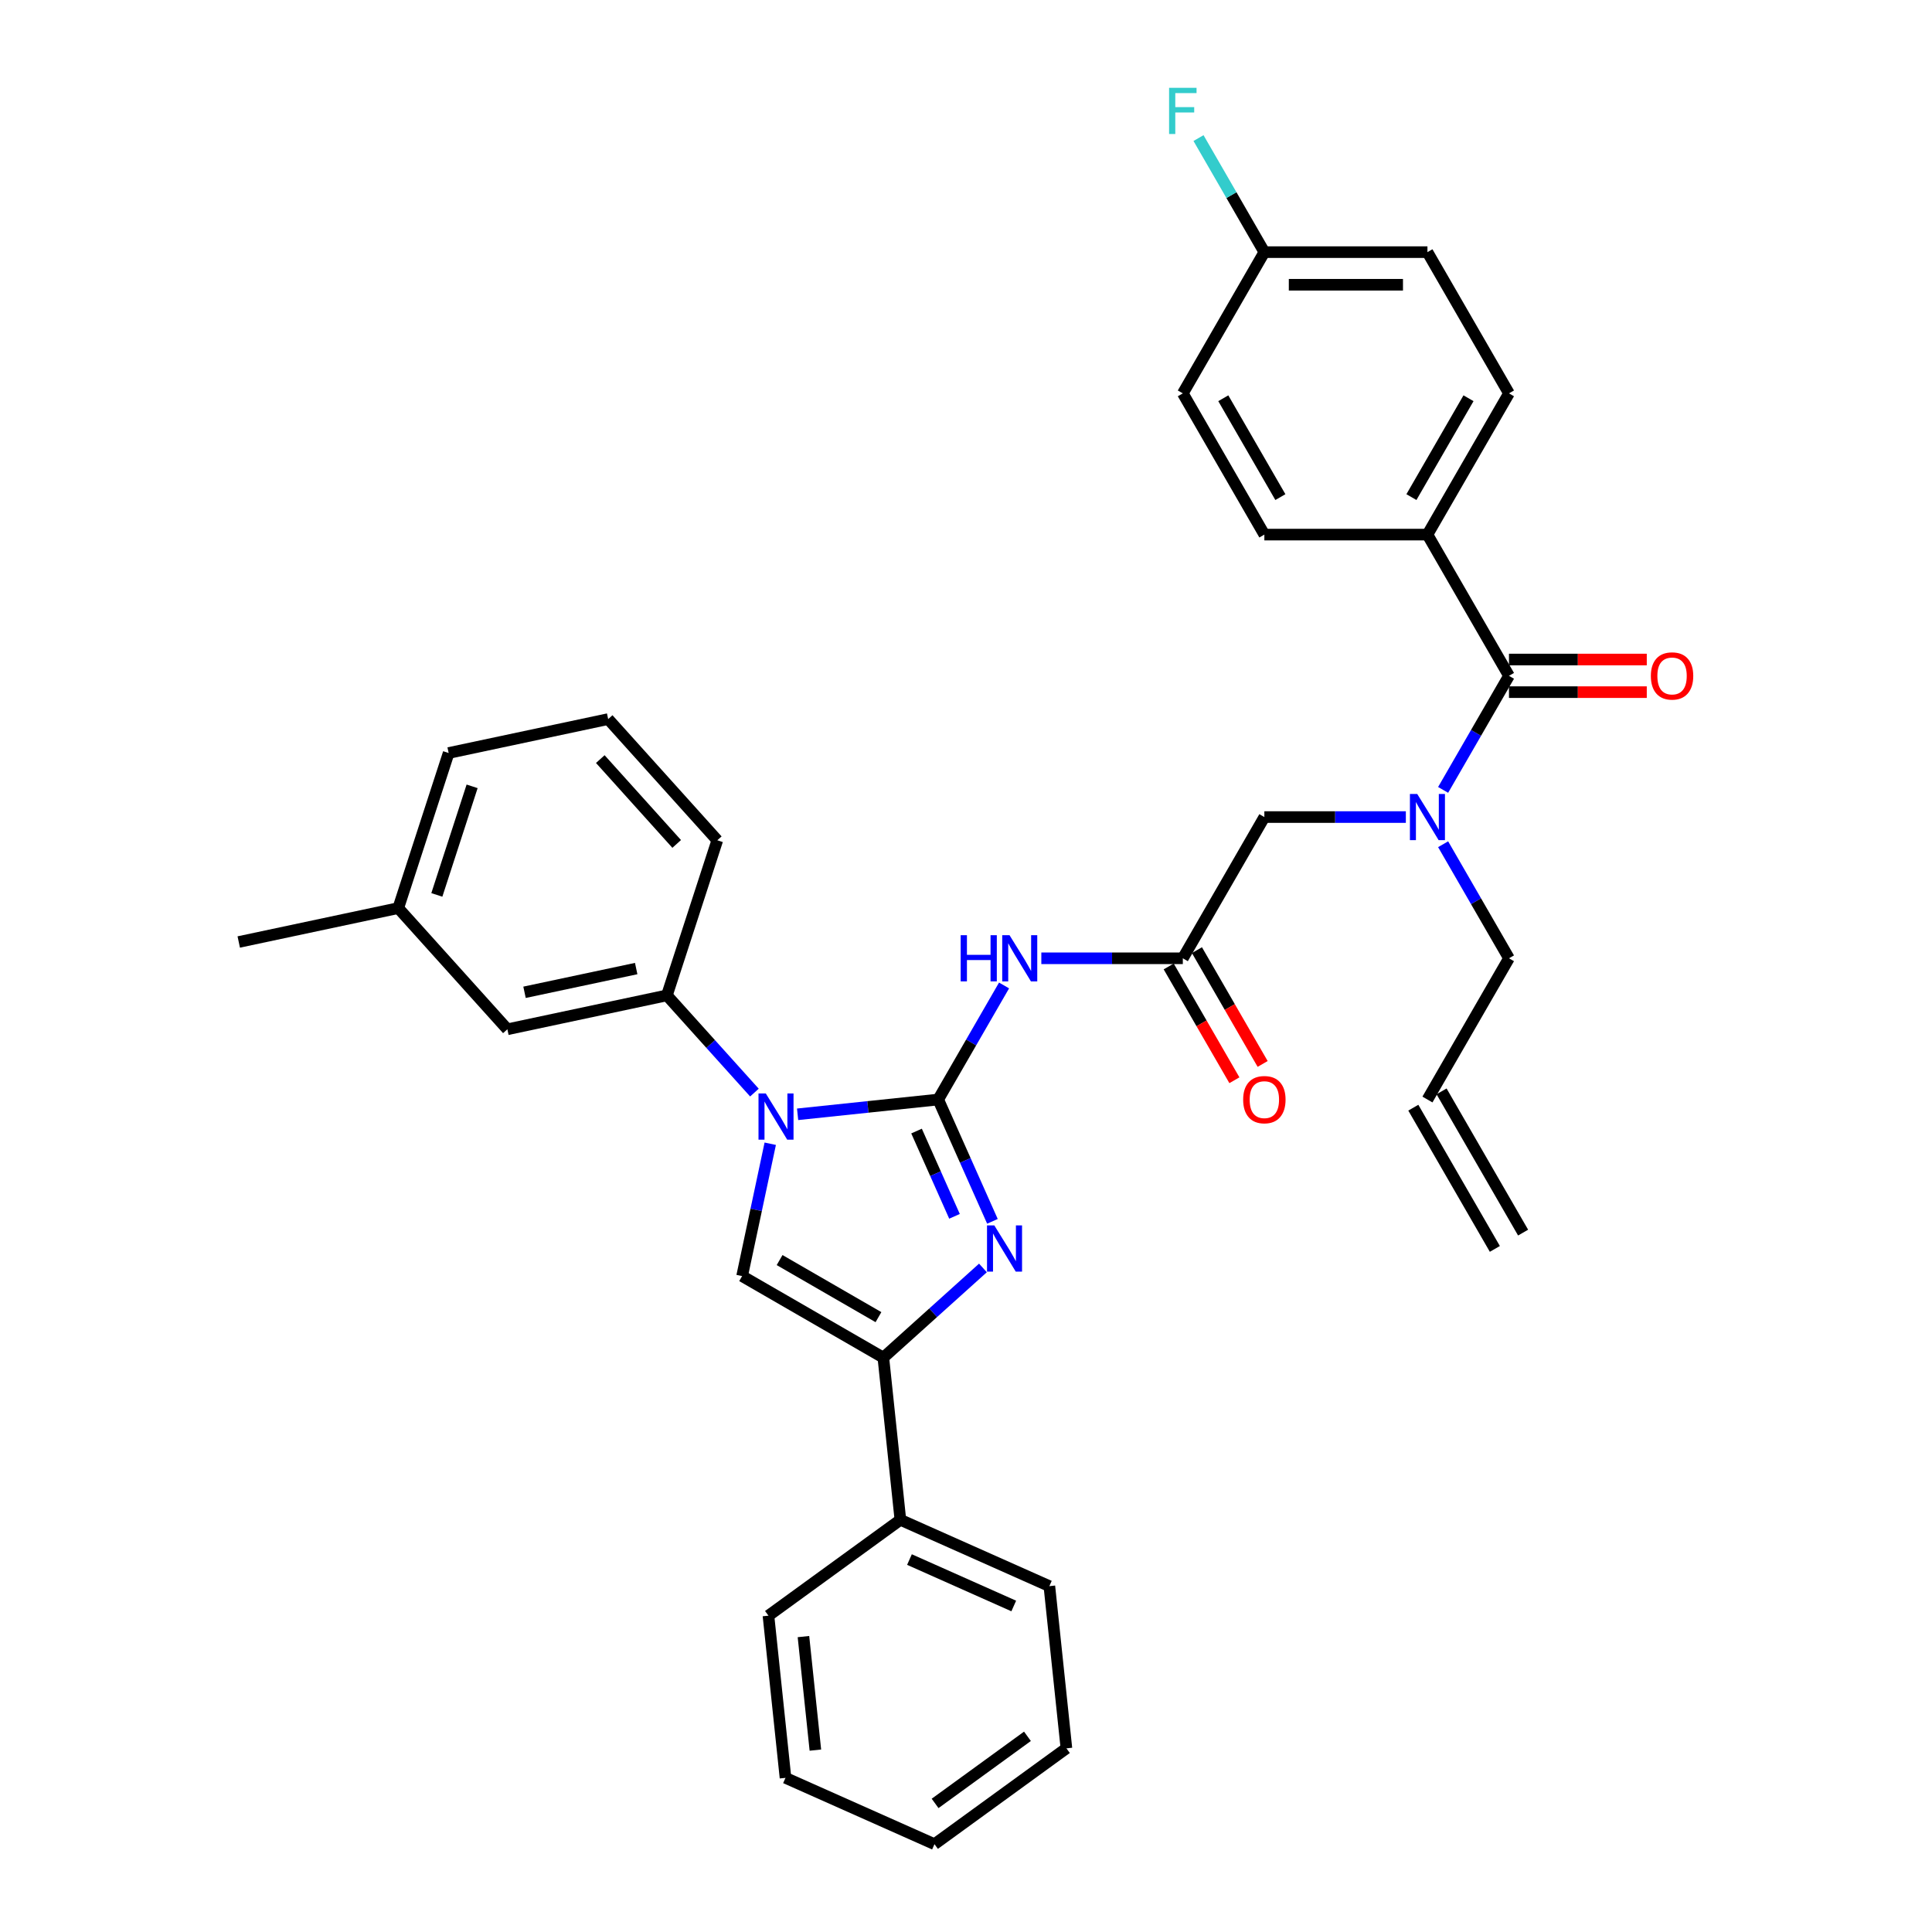 <?xml version='1.0' encoding='iso-8859-1'?>
<svg version='1.1' baseProfile='full'
              xmlns='http://www.w3.org/2000/svg'
                      xmlns:rdkit='http://www.rdkit.org/xml'
                      xmlns:xlink='http://www.w3.org/1999/xlink'
                  xml:space='preserve'
width='1000px' height='1000px' viewBox='0 0 1000 1000'>
<!-- END OF HEADER -->
<rect style='opacity:1.0;fill:#FFFFFF;stroke:none' width='1000' height='1000' x='0' y='0'> </rect>
<path class='bond-0' d='M 727.664,422.91 L 691.047,422.91' style='fill:none;fill-rule:evenodd;stroke:#0000FF;stroke-width:6px;stroke-linecap:butt;stroke-linejoin:miter;stroke-opacity:1' />
<path class='bond-0' d='M 691.047,422.91 L 654.43,422.91' style='fill:none;fill-rule:evenodd;stroke:#000000;stroke-width:6px;stroke-linecap:butt;stroke-linejoin:miter;stroke-opacity:1' />
<path class='bond-1' d='M 746.959,408.848 L 764.002,379.329' style='fill:none;fill-rule:evenodd;stroke:#0000FF;stroke-width:6px;stroke-linecap:butt;stroke-linejoin:miter;stroke-opacity:1' />
<path class='bond-1' d='M 764.002,379.329 L 781.044,349.81' style='fill:none;fill-rule:evenodd;stroke:#000000;stroke-width:6px;stroke-linecap:butt;stroke-linejoin:miter;stroke-opacity:1' />
<path class='bond-2' d='M 746.959,436.973 L 764.002,466.492' style='fill:none;fill-rule:evenodd;stroke:#0000FF;stroke-width:6px;stroke-linecap:butt;stroke-linejoin:miter;stroke-opacity:1' />
<path class='bond-2' d='M 764.002,466.492 L 781.044,496.011' style='fill:none;fill-rule:evenodd;stroke:#000000;stroke-width:6px;stroke-linecap:butt;stroke-linejoin:miter;stroke-opacity:1' />
<path class='bond-3' d='M 738.84,276.709 L 781.044,203.608' style='fill:none;fill-rule:evenodd;stroke:#000000;stroke-width:6px;stroke-linecap:butt;stroke-linejoin:miter;stroke-opacity:1' />
<path class='bond-3' d='M 730.55,257.303 L 760.094,206.132' style='fill:none;fill-rule:evenodd;stroke:#000000;stroke-width:6px;stroke-linecap:butt;stroke-linejoin:miter;stroke-opacity:1' />
<path class='bond-4' d='M 738.84,276.709 L 654.43,276.709' style='fill:none;fill-rule:evenodd;stroke:#000000;stroke-width:6px;stroke-linecap:butt;stroke-linejoin:miter;stroke-opacity:1' />
<path class='bond-5' d='M 738.84,276.709 L 781.044,349.81' style='fill:none;fill-rule:evenodd;stroke:#000000;stroke-width:6px;stroke-linecap:butt;stroke-linejoin:miter;stroke-opacity:1' />
<path class='bond-6' d='M 781.044,358.251 L 816.707,358.251' style='fill:none;fill-rule:evenodd;stroke:#000000;stroke-width:6px;stroke-linecap:butt;stroke-linejoin:miter;stroke-opacity:1' />
<path class='bond-6' d='M 816.707,358.251 L 852.37,358.251' style='fill:none;fill-rule:evenodd;stroke:#FF0000;stroke-width:6px;stroke-linecap:butt;stroke-linejoin:miter;stroke-opacity:1' />
<path class='bond-6' d='M 781.044,341.369 L 816.707,341.369' style='fill:none;fill-rule:evenodd;stroke:#000000;stroke-width:6px;stroke-linecap:butt;stroke-linejoin:miter;stroke-opacity:1' />
<path class='bond-6' d='M 816.707,341.369 L 852.37,341.369' style='fill:none;fill-rule:evenodd;stroke:#FF0000;stroke-width:6px;stroke-linecap:butt;stroke-linejoin:miter;stroke-opacity:1' />
<path class='bond-7' d='M 781.044,203.608 L 738.84,130.508' style='fill:none;fill-rule:evenodd;stroke:#000000;stroke-width:6px;stroke-linecap:butt;stroke-linejoin:miter;stroke-opacity:1' />
<path class='bond-8' d='M 654.43,276.709 L 612.226,203.608' style='fill:none;fill-rule:evenodd;stroke:#000000;stroke-width:6px;stroke-linecap:butt;stroke-linejoin:miter;stroke-opacity:1' />
<path class='bond-8' d='M 662.72,257.303 L 633.176,206.132' style='fill:none;fill-rule:evenodd;stroke:#000000;stroke-width:6px;stroke-linecap:butt;stroke-linejoin:miter;stroke-opacity:1' />
<path class='bond-9' d='M 788.354,637.992 L 746.15,564.891' style='fill:none;fill-rule:evenodd;stroke:#000000;stroke-width:6px;stroke-linecap:butt;stroke-linejoin:miter;stroke-opacity:1' />
<path class='bond-9' d='M 773.734,646.433 L 731.53,573.332' style='fill:none;fill-rule:evenodd;stroke:#000000;stroke-width:6px;stroke-linecap:butt;stroke-linejoin:miter;stroke-opacity:1' />
<path class='bond-10' d='M 738.84,569.112 L 781.044,496.011' style='fill:none;fill-rule:evenodd;stroke:#000000;stroke-width:6px;stroke-linecap:butt;stroke-linejoin:miter;stroke-opacity:1' />
<path class='bond-11' d='M 538.992,496.011 L 575.609,496.011' style='fill:none;fill-rule:evenodd;stroke:#0000FF;stroke-width:6px;stroke-linecap:butt;stroke-linejoin:miter;stroke-opacity:1' />
<path class='bond-11' d='M 575.609,496.011 L 612.226,496.011' style='fill:none;fill-rule:evenodd;stroke:#000000;stroke-width:6px;stroke-linecap:butt;stroke-linejoin:miter;stroke-opacity:1' />
<path class='bond-12' d='M 519.697,510.074 L 502.654,539.593' style='fill:none;fill-rule:evenodd;stroke:#0000FF;stroke-width:6px;stroke-linecap:butt;stroke-linejoin:miter;stroke-opacity:1' />
<path class='bond-12' d='M 502.654,539.593 L 485.612,569.112' style='fill:none;fill-rule:evenodd;stroke:#000000;stroke-width:6px;stroke-linecap:butt;stroke-linejoin:miter;stroke-opacity:1' />
<path class='bond-13' d='M 604.916,500.232 L 621.919,529.683' style='fill:none;fill-rule:evenodd;stroke:#000000;stroke-width:6px;stroke-linecap:butt;stroke-linejoin:miter;stroke-opacity:1' />
<path class='bond-13' d='M 621.919,529.683 L 638.923,559.135' style='fill:none;fill-rule:evenodd;stroke:#FF0000;stroke-width:6px;stroke-linecap:butt;stroke-linejoin:miter;stroke-opacity:1' />
<path class='bond-13' d='M 619.536,491.791 L 636.54,521.242' style='fill:none;fill-rule:evenodd;stroke:#000000;stroke-width:6px;stroke-linecap:butt;stroke-linejoin:miter;stroke-opacity:1' />
<path class='bond-13' d='M 636.54,521.242 L 653.543,550.694' style='fill:none;fill-rule:evenodd;stroke:#FF0000;stroke-width:6px;stroke-linecap:butt;stroke-linejoin:miter;stroke-opacity:1' />
<path class='bond-14' d='M 612.226,496.011 L 654.43,422.91' style='fill:none;fill-rule:evenodd;stroke:#000000;stroke-width:6px;stroke-linecap:butt;stroke-linejoin:miter;stroke-opacity:1' />
<path class='bond-15' d='M 412.84,576.76 L 449.226,572.936' style='fill:none;fill-rule:evenodd;stroke:#0000FF;stroke-width:6px;stroke-linecap:butt;stroke-linejoin:miter;stroke-opacity:1' />
<path class='bond-15' d='M 449.226,572.936 L 485.612,569.112' style='fill:none;fill-rule:evenodd;stroke:#000000;stroke-width:6px;stroke-linecap:butt;stroke-linejoin:miter;stroke-opacity:1' />
<path class='bond-16' d='M 398.675,591.998 L 391.395,626.249' style='fill:none;fill-rule:evenodd;stroke:#0000FF;stroke-width:6px;stroke-linecap:butt;stroke-linejoin:miter;stroke-opacity:1' />
<path class='bond-16' d='M 391.395,626.249 L 384.115,660.5' style='fill:none;fill-rule:evenodd;stroke:#000000;stroke-width:6px;stroke-linecap:butt;stroke-linejoin:miter;stroke-opacity:1' />
<path class='bond-17' d='M 390.489,565.523 L 367.836,540.365' style='fill:none;fill-rule:evenodd;stroke:#0000FF;stroke-width:6px;stroke-linecap:butt;stroke-linejoin:miter;stroke-opacity:1' />
<path class='bond-17' d='M 367.836,540.365 L 345.184,515.206' style='fill:none;fill-rule:evenodd;stroke:#000000;stroke-width:6px;stroke-linecap:butt;stroke-linejoin:miter;stroke-opacity:1' />
<path class='bond-18' d='M 485.612,569.112 L 499.647,600.636' style='fill:none;fill-rule:evenodd;stroke:#000000;stroke-width:6px;stroke-linecap:butt;stroke-linejoin:miter;stroke-opacity:1' />
<path class='bond-18' d='M 499.647,600.636 L 513.683,632.161' style='fill:none;fill-rule:evenodd;stroke:#0000FF;stroke-width:6px;stroke-linecap:butt;stroke-linejoin:miter;stroke-opacity:1' />
<path class='bond-18' d='M 474.4,585.436 L 484.225,607.503' style='fill:none;fill-rule:evenodd;stroke:#000000;stroke-width:6px;stroke-linecap:butt;stroke-linejoin:miter;stroke-opacity:1' />
<path class='bond-18' d='M 484.225,607.503 L 494.05,629.57' style='fill:none;fill-rule:evenodd;stroke:#0000FF;stroke-width:6px;stroke-linecap:butt;stroke-linejoin:miter;stroke-opacity:1' />
<path class='bond-19' d='M 508.768,656.286 L 482.992,679.495' style='fill:none;fill-rule:evenodd;stroke:#0000FF;stroke-width:6px;stroke-linecap:butt;stroke-linejoin:miter;stroke-opacity:1' />
<path class='bond-19' d='M 482.992,679.495 L 457.215,702.704' style='fill:none;fill-rule:evenodd;stroke:#000000;stroke-width:6px;stroke-linecap:butt;stroke-linejoin:miter;stroke-opacity:1' />
<path class='bond-20' d='M 457.215,702.704 L 466.039,786.651' style='fill:none;fill-rule:evenodd;stroke:#000000;stroke-width:6px;stroke-linecap:butt;stroke-linejoin:miter;stroke-opacity:1' />
<path class='bond-21' d='M 457.215,702.704 L 384.115,660.5' style='fill:none;fill-rule:evenodd;stroke:#000000;stroke-width:6px;stroke-linecap:butt;stroke-linejoin:miter;stroke-opacity:1' />
<path class='bond-21' d='M 454.691,681.754 L 403.521,652.21' style='fill:none;fill-rule:evenodd;stroke:#000000;stroke-width:6px;stroke-linecap:butt;stroke-linejoin:miter;stroke-opacity:1' />
<path class='bond-22' d='M 406.573,920.213 L 397.75,836.266' style='fill:none;fill-rule:evenodd;stroke:#000000;stroke-width:6px;stroke-linecap:butt;stroke-linejoin:miter;stroke-opacity:1' />
<path class='bond-22' d='M 422.039,905.856 L 415.863,847.093' style='fill:none;fill-rule:evenodd;stroke:#000000;stroke-width:6px;stroke-linecap:butt;stroke-linejoin:miter;stroke-opacity:1' />
<path class='bond-23' d='M 406.573,920.213 L 483.685,954.545' style='fill:none;fill-rule:evenodd;stroke:#000000;stroke-width:6px;stroke-linecap:butt;stroke-linejoin:miter;stroke-opacity:1' />
<path class='bond-24' d='M 483.685,954.545 L 551.974,904.931' style='fill:none;fill-rule:evenodd;stroke:#000000;stroke-width:6px;stroke-linecap:butt;stroke-linejoin:miter;stroke-opacity:1' />
<path class='bond-24' d='M 484.005,933.446 L 531.807,898.715' style='fill:none;fill-rule:evenodd;stroke:#000000;stroke-width:6px;stroke-linecap:butt;stroke-linejoin:miter;stroke-opacity:1' />
<path class='bond-25' d='M 206.138,470.028 L 232.222,389.75' style='fill:none;fill-rule:evenodd;stroke:#000000;stroke-width:6px;stroke-linecap:butt;stroke-linejoin:miter;stroke-opacity:1' />
<path class='bond-25' d='M 226.106,463.203 L 244.365,407.008' style='fill:none;fill-rule:evenodd;stroke:#000000;stroke-width:6px;stroke-linecap:butt;stroke-linejoin:miter;stroke-opacity:1' />
<path class='bond-26' d='M 206.138,470.028 L 262.619,532.756' style='fill:none;fill-rule:evenodd;stroke:#000000;stroke-width:6px;stroke-linecap:butt;stroke-linejoin:miter;stroke-opacity:1' />
<path class='bond-27' d='M 206.138,470.028 L 123.573,487.577' style='fill:none;fill-rule:evenodd;stroke:#000000;stroke-width:6px;stroke-linecap:butt;stroke-linejoin:miter;stroke-opacity:1' />
<path class='bond-28' d='M 232.222,389.75 L 314.787,372.2' style='fill:none;fill-rule:evenodd;stroke:#000000;stroke-width:6px;stroke-linecap:butt;stroke-linejoin:miter;stroke-opacity:1' />
<path class='bond-29' d='M 314.787,372.2 L 371.268,434.928' style='fill:none;fill-rule:evenodd;stroke:#000000;stroke-width:6px;stroke-linecap:butt;stroke-linejoin:miter;stroke-opacity:1' />
<path class='bond-29' d='M 310.713,392.905 L 350.25,436.815' style='fill:none;fill-rule:evenodd;stroke:#000000;stroke-width:6px;stroke-linecap:butt;stroke-linejoin:miter;stroke-opacity:1' />
<path class='bond-30' d='M 371.268,434.928 L 345.184,515.206' style='fill:none;fill-rule:evenodd;stroke:#000000;stroke-width:6px;stroke-linecap:butt;stroke-linejoin:miter;stroke-opacity:1' />
<path class='bond-31' d='M 345.184,515.206 L 262.619,532.756' style='fill:none;fill-rule:evenodd;stroke:#000000;stroke-width:6px;stroke-linecap:butt;stroke-linejoin:miter;stroke-opacity:1' />
<path class='bond-31' d='M 329.289,501.326 L 271.494,513.611' style='fill:none;fill-rule:evenodd;stroke:#000000;stroke-width:6px;stroke-linecap:butt;stroke-linejoin:miter;stroke-opacity:1' />
<path class='bond-32' d='M 551.974,904.931 L 543.15,820.984' style='fill:none;fill-rule:evenodd;stroke:#000000;stroke-width:6px;stroke-linecap:butt;stroke-linejoin:miter;stroke-opacity:1' />
<path class='bond-33' d='M 543.15,820.984 L 466.039,786.651' style='fill:none;fill-rule:evenodd;stroke:#000000;stroke-width:6px;stroke-linecap:butt;stroke-linejoin:miter;stroke-opacity:1' />
<path class='bond-33' d='M 524.717,831.256 L 470.739,807.224' style='fill:none;fill-rule:evenodd;stroke:#000000;stroke-width:6px;stroke-linecap:butt;stroke-linejoin:miter;stroke-opacity:1' />
<path class='bond-34' d='M 466.039,786.651 L 397.75,836.266' style='fill:none;fill-rule:evenodd;stroke:#000000;stroke-width:6px;stroke-linecap:butt;stroke-linejoin:miter;stroke-opacity:1' />
<path class='bond-35' d='M 654.43,130.508 L 612.226,203.608' style='fill:none;fill-rule:evenodd;stroke:#000000;stroke-width:6px;stroke-linecap:butt;stroke-linejoin:miter;stroke-opacity:1' />
<path class='bond-36' d='M 654.43,130.508 L 637.387,100.989' style='fill:none;fill-rule:evenodd;stroke:#000000;stroke-width:6px;stroke-linecap:butt;stroke-linejoin:miter;stroke-opacity:1' />
<path class='bond-36' d='M 637.387,100.989 L 620.345,71.469' style='fill:none;fill-rule:evenodd;stroke:#33CCCC;stroke-width:6px;stroke-linecap:butt;stroke-linejoin:miter;stroke-opacity:1' />
<path class='bond-37' d='M 654.43,130.508 L 738.84,130.508' style='fill:none;fill-rule:evenodd;stroke:#000000;stroke-width:6px;stroke-linecap:butt;stroke-linejoin:miter;stroke-opacity:1' />
<path class='bond-37' d='M 667.092,147.389 L 726.178,147.389' style='fill:none;fill-rule:evenodd;stroke:#000000;stroke-width:6px;stroke-linecap:butt;stroke-linejoin:miter;stroke-opacity:1' />
<path  class='atom-0' d='M 733.556 410.958
L 741.389 423.619
Q 742.165 424.869, 743.415 427.131
Q 744.664 429.393, 744.731 429.528
L 744.731 410.958
L 747.905 410.958
L 747.905 434.863
L 744.63 434.863
L 736.223 421.02
Q 735.244 419.399, 734.197 417.542
Q 733.184 415.685, 732.88 415.111
L 732.88 434.863
L 729.774 434.863
L 729.774 410.958
L 733.556 410.958
' fill='#0000FF'/>
<path  class='atom-3' d='M 854.481 349.877
Q 854.481 344.137, 857.317 340.93
Q 860.153 337.722, 865.454 337.722
Q 870.755 337.722, 873.591 340.93
Q 876.427 344.137, 876.427 349.877
Q 876.427 355.685, 873.557 358.993
Q 870.687 362.268, 865.454 362.268
Q 860.187 362.268, 857.317 358.993
Q 854.481 355.718, 854.481 349.877
M 865.454 359.567
Q 869.1 359.567, 871.059 357.136
Q 873.051 354.672, 873.051 349.877
Q 873.051 345.184, 871.059 342.821
Q 869.1 340.423, 865.454 340.423
Q 861.807 340.423, 859.815 342.787
Q 857.857 345.15, 857.857 349.877
Q 857.857 354.705, 859.815 357.136
Q 861.807 359.567, 865.454 359.567
' fill='#FF0000'/>
<path  class='atom-8' d='M 497.243 484.059
L 500.484 484.059
L 500.484 494.222
L 512.707 494.222
L 512.707 484.059
L 515.948 484.059
L 515.948 507.963
L 512.707 507.963
L 512.707 496.923
L 500.484 496.923
L 500.484 507.963
L 497.243 507.963
L 497.243 484.059
' fill='#0000FF'/>
<path  class='atom-8' d='M 522.532 484.059
L 530.365 496.72
Q 531.142 497.969, 532.391 500.232
Q 533.64 502.494, 533.708 502.629
L 533.708 484.059
L 536.882 484.059
L 536.882 507.963
L 533.607 507.963
L 525.2 494.12
Q 524.22 492.5, 523.174 490.643
Q 522.161 488.786, 521.857 488.212
L 521.857 507.963
L 518.751 507.963
L 518.751 484.059
L 522.532 484.059
' fill='#0000FF'/>
<path  class='atom-10' d='M 643.457 569.179
Q 643.457 563.439, 646.293 560.232
Q 649.129 557.024, 654.43 557.024
Q 659.731 557.024, 662.567 560.232
Q 665.404 563.439, 665.404 569.179
Q 665.404 574.987, 662.534 578.295
Q 659.664 581.571, 654.43 581.571
Q 649.163 581.571, 646.293 578.295
Q 643.457 575.02, 643.457 569.179
M 654.43 578.869
Q 658.077 578.869, 660.035 576.438
Q 662.027 573.974, 662.027 569.179
Q 662.027 564.486, 660.035 562.123
Q 658.077 559.725, 654.43 559.725
Q 650.784 559.725, 648.792 562.089
Q 646.833 564.452, 646.833 569.179
Q 646.833 574.007, 648.792 576.438
Q 650.784 578.869, 654.43 578.869
' fill='#FF0000'/>
<path  class='atom-12' d='M 396.38 565.983
L 404.214 578.644
Q 404.99 579.893, 406.239 582.155
Q 407.489 584.418, 407.556 584.553
L 407.556 565.983
L 410.73 565.983
L 410.73 589.887
L 407.455 589.887
L 399.048 576.044
Q 398.069 574.423, 397.022 572.566
Q 396.009 570.709, 395.705 570.135
L 395.705 589.887
L 392.599 589.887
L 392.599 565.983
L 396.38 565.983
' fill='#0000FF'/>
<path  class='atom-14' d='M 514.66 634.271
L 522.493 646.933
Q 523.27 648.182, 524.519 650.444
Q 525.768 652.706, 525.836 652.841
L 525.836 634.271
L 529.009 634.271
L 529.009 658.176
L 525.734 658.176
L 517.327 644.333
Q 516.348 642.712, 515.301 640.855
Q 514.288 638.998, 513.985 638.424
L 513.985 658.176
L 510.878 658.176
L 510.878 634.271
L 514.66 634.271
' fill='#0000FF'/>
<path  class='atom-34' d='M 605.118 45.455
L 619.333 45.455
L 619.333 48.189
L 608.326 48.189
L 608.326 55.449
L 618.117 55.449
L 618.117 58.217
L 608.326 58.217
L 608.326 69.359
L 605.118 69.359
L 605.118 45.455
' fill='#33CCCC'/>
</svg>
